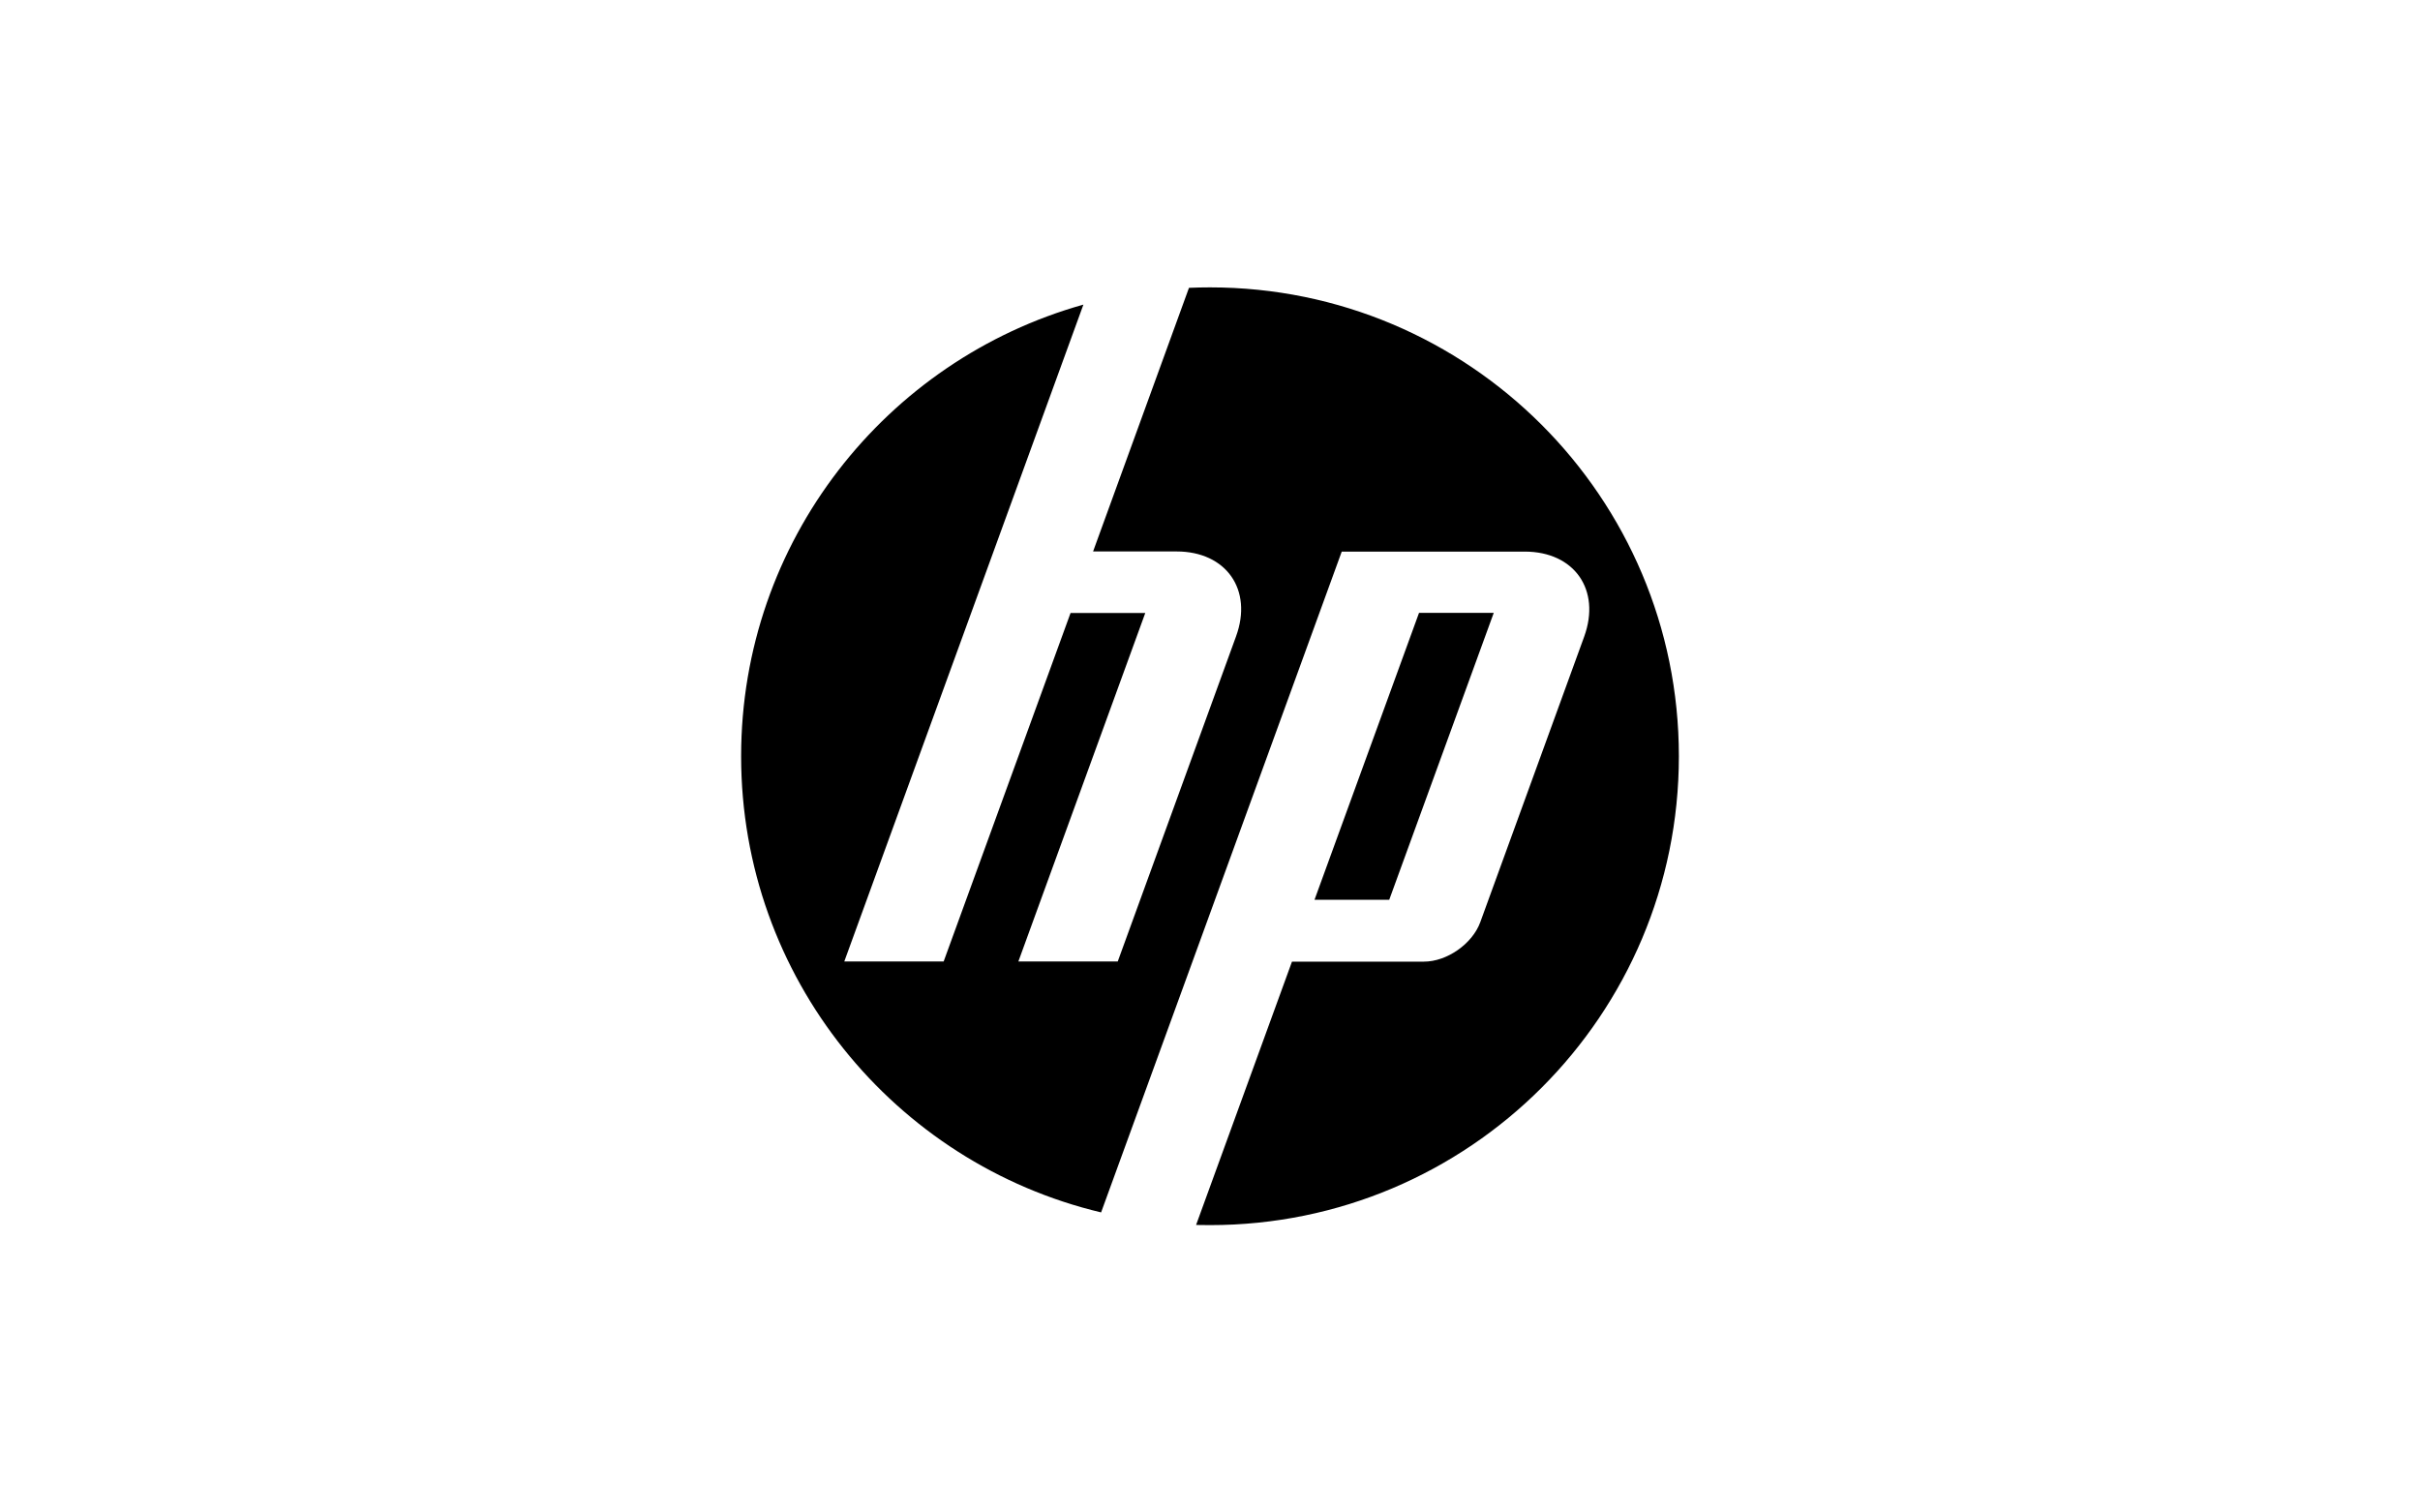 <!-- Generator: Adobe Illustrator 26.0.2, SVG Export Plug-In . SVG Version: 6.00 Build 0) --><svg xmlns="http://www.w3.org/2000/svg" xmlns:xlink="http://www.w3.org/1999/xlink" version="1.1" id="Layer_13" x="0px" y="0px" viewBox="0 0 160 100" style="enable-background:new 0 0 160 100;" xml:space="preserve"><path d="M80,81c-0.31,0-0.61-0.01-0.92-0.01l6.34-17.41h8.72c1.53,0,3.21-1.18,3.73-2.61l6.87-18.88c1.12-3.09-0.65-5.62-3.93-5.62 h-12.1L78.56,64.35h0L72.8,80.16C59.15,76.91,49,64.64,49,50c0-14.22,9.58-26.2,22.63-29.86l-5.94,16.32h0l-9.87,27.11l6.57,0 l8.39-23.04h4.94l-8.39,23.04l6.57,0l7.82-21.49c1.13-3.09-0.65-5.62-3.93-5.62h-5.52l6.34-17.43C79.07,19.01,79.53,19,80,19 c17.12,0,31,13.88,31,31C111,67.12,97.12,81,80,81z M98.76,40.52h-4.94l-6.91,18.97h4.94L98.76,40.52z"/></svg>